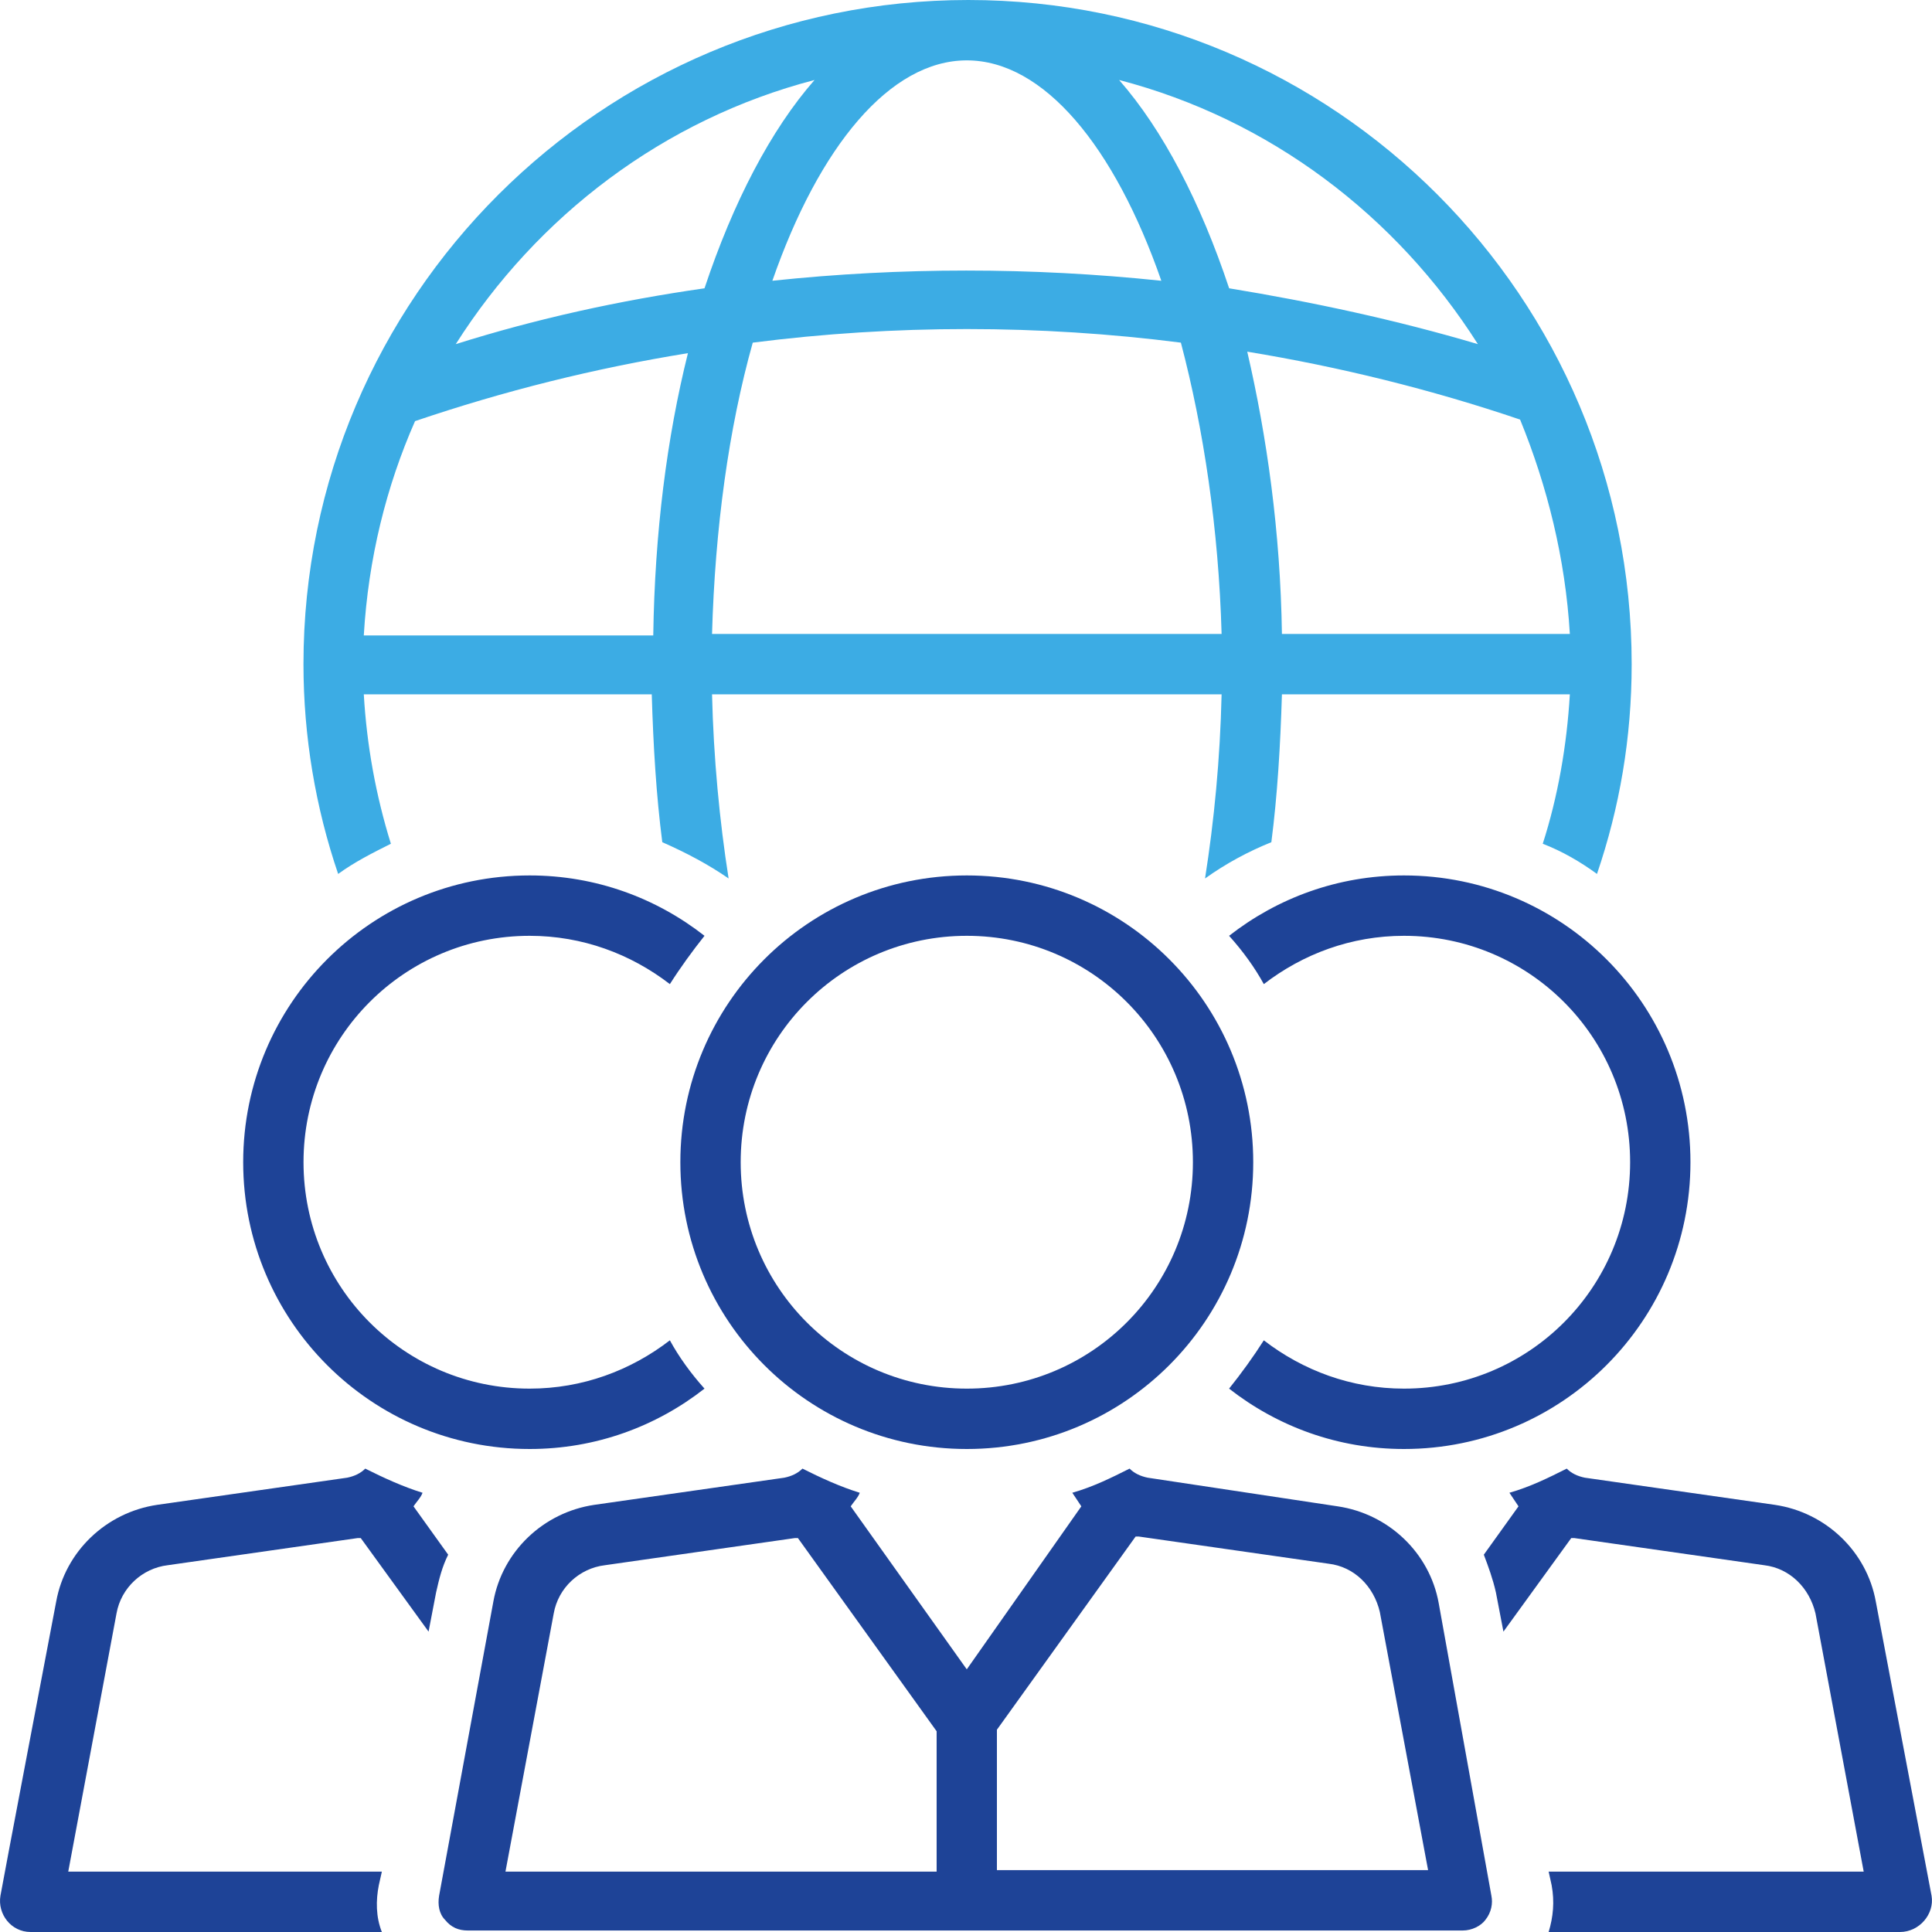<svg width="40" height="40" viewBox="0 0 40 40" fill="none" xmlns="http://www.w3.org/2000/svg">
<g clip-path="url(#clip0_4051_327)">
<path d="M8.561 31.187C8.623 31.094 8.717 31 8.748 30.906C8.343 30.781 7.937 30.594 7.562 30.406C7.469 30.5 7.344 30.562 7.188 30.594L3.255 31.156C2.193 31.313 1.351 32.125 1.164 33.156C1.164 33.156 0.009 39.219 0.009 39.25C-0.054 39.625 0.227 40 0.633 40H7.906C7.781 39.688 7.781 39.344 7.843 39.031L7.906 38.75H1.413L2.412 33.406C2.506 32.875 2.943 32.469 3.473 32.406L7.406 31.844C7.437 31.844 7.469 31.844 7.469 31.844L8.873 33.781L9.029 32.969C9.092 32.688 9.154 32.437 9.279 32.188L8.561 31.187Z" fill="#1E4397"/>
<path d="M39.991 39.25L38.836 33.156C38.649 32.125 37.806 31.312 36.745 31.156L32.812 30.594C32.656 30.562 32.531 30.5 32.438 30.406C32.063 30.594 31.688 30.781 31.251 30.906C31.314 31 31.376 31.094 31.439 31.187L30.721 32.188C30.815 32.437 30.908 32.688 30.971 32.969L31.127 33.781L32.531 31.844C32.562 31.844 32.593 31.844 32.593 31.844L36.526 32.406C37.057 32.469 37.463 32.875 37.588 33.406L38.586 38.75H32.063L32.125 39.031C32.188 39.375 32.157 39.688 32.063 40H39.336C39.741 40 40.054 39.625 39.991 39.25Z" fill="#1E4397"/>
<path d="M29.786 33.187C29.599 32.156 28.756 31.344 27.695 31.187L23.762 30.594C23.606 30.562 23.481 30.5 23.387 30.406C23.012 30.594 22.638 30.781 22.201 30.906C22.264 31 22.326 31.094 22.388 31.187L20.016 34.562L17.613 31.187C17.675 31.094 17.769 31 17.8 30.906C17.394 30.781 16.988 30.594 16.614 30.406C16.52 30.5 16.395 30.562 16.239 30.594L12.306 31.156C11.245 31.312 10.402 32.125 10.215 33.156L9.091 39.25C9.06 39.437 9.091 39.625 9.216 39.75C9.341 39.906 9.497 39.969 9.684 39.969H30.285C30.473 39.969 30.66 39.875 30.753 39.75C30.878 39.594 30.91 39.406 30.878 39.25L29.786 33.187ZM19.392 38.75H10.465L11.464 33.406C11.557 32.875 11.994 32.469 12.525 32.406L16.458 31.844C16.489 31.844 16.52 31.844 16.52 31.844L19.392 35.844V38.75ZM20.64 38.75V35.812L23.512 31.812C23.543 31.812 23.575 31.812 23.575 31.812L27.507 32.375C28.038 32.437 28.444 32.844 28.568 33.375L29.567 38.719H20.64V38.75Z" fill="#1E4397"/>
<path d="M8.093 17.469C7.782 16.469 7.594 15.437 7.532 14.375H13.494C13.525 15.437 13.587 16.469 13.712 17.437C14.211 17.656 14.68 17.906 15.085 18.188C14.898 17 14.773 15.688 14.742 14.375H25.292C25.261 15.719 25.136 17 24.949 18.188C25.386 17.875 25.854 17.625 26.322 17.437C26.447 16.469 26.509 15.437 26.541 14.375H32.502C32.44 15.437 32.253 16.5 31.941 17.469C32.346 17.625 32.721 17.844 33.064 18.094C33.532 16.719 33.782 15.281 33.782 13.75C33.782 6.156 27.633 0 20.048 0C12.463 0 6.283 6.156 6.283 13.75C6.283 15.25 6.533 16.719 7.001 18.094C7.345 17.844 7.719 17.656 8.093 17.469ZM14.742 13.125C14.804 10.938 15.085 8.875 15.585 7.094C18.519 6.719 21.515 6.719 24.449 7.094C24.918 8.875 25.23 10.938 25.292 13.125H14.742ZM32.502 13.125H26.541C26.509 11 26.228 9.031 25.823 7.281C27.727 7.594 29.631 8.062 31.472 8.687C32.034 10.063 32.409 11.562 32.502 13.125ZM30.598 7.125C28.913 6.625 27.165 6.25 25.448 5.969C24.855 4.187 24.075 2.688 23.17 1.656C26.291 2.469 28.913 4.469 30.598 7.125ZM20.017 1.25C21.609 1.25 23.076 3.031 24.044 5.813C21.359 5.531 18.644 5.531 15.991 5.813C16.958 3.031 18.425 1.25 20.017 1.25ZM16.864 1.656C15.959 2.688 15.179 4.187 14.586 5.969C12.838 6.219 11.121 6.594 9.436 7.125C11.121 4.469 13.743 2.469 16.864 1.656ZM8.593 8.719C10.435 8.094 12.307 7.625 14.243 7.312C13.806 9.062 13.556 11.031 13.525 13.156H7.532C7.625 11.562 8 10.063 8.593 8.719Z" fill="#3CACE4"/>
<path d="M20.017 18.125C16.739 18.125 14.086 20.781 14.086 24.062C14.086 27.344 16.739 30 20.017 30C23.294 30 25.947 27.344 25.947 24.062C25.947 20.781 23.294 18.125 20.017 18.125ZM20.017 28.75C17.426 28.75 15.335 26.656 15.335 24.062C15.335 21.469 17.426 19.375 20.017 19.375C22.607 19.375 24.698 21.469 24.698 24.062C24.698 26.656 22.607 28.75 20.017 28.75Z" fill="#1E4397"/>
<path d="M10.966 30C12.339 30 13.588 29.531 14.586 28.75C14.306 28.438 14.056 28.094 13.869 27.75C13.057 28.375 12.058 28.75 10.966 28.75C8.375 28.75 6.284 26.656 6.284 24.062C6.284 21.469 8.375 19.375 10.966 19.375C12.058 19.375 13.057 19.75 13.869 20.375C14.087 20.031 14.337 19.688 14.586 19.375C13.588 18.594 12.339 18.125 10.966 18.125C7.688 18.125 5.035 20.781 5.035 24.062C5.035 27.344 7.688 30 10.966 30Z" fill="#1E4397"/>
<path d="M34.999 24.062C34.999 20.781 32.346 18.125 29.068 18.125C27.695 18.125 26.446 18.594 25.447 19.375C25.729 19.688 25.978 20.031 26.166 20.375C26.977 19.75 27.976 19.375 29.068 19.375C31.659 19.375 33.75 21.469 33.75 24.062C33.75 26.656 31.659 28.75 29.068 28.75C27.976 28.75 26.977 28.375 26.166 27.75C25.947 28.094 25.697 28.438 25.447 28.75C26.446 29.531 27.695 30 29.068 30C32.346 30 34.999 27.344 34.999 24.062Z" fill="#1E4397"/>
</g>
<defs>
<clipPath id="clip0_4051_327">
<rect width="40" height="40" fill="white"/>
</clipPath>
</defs>
</svg>
